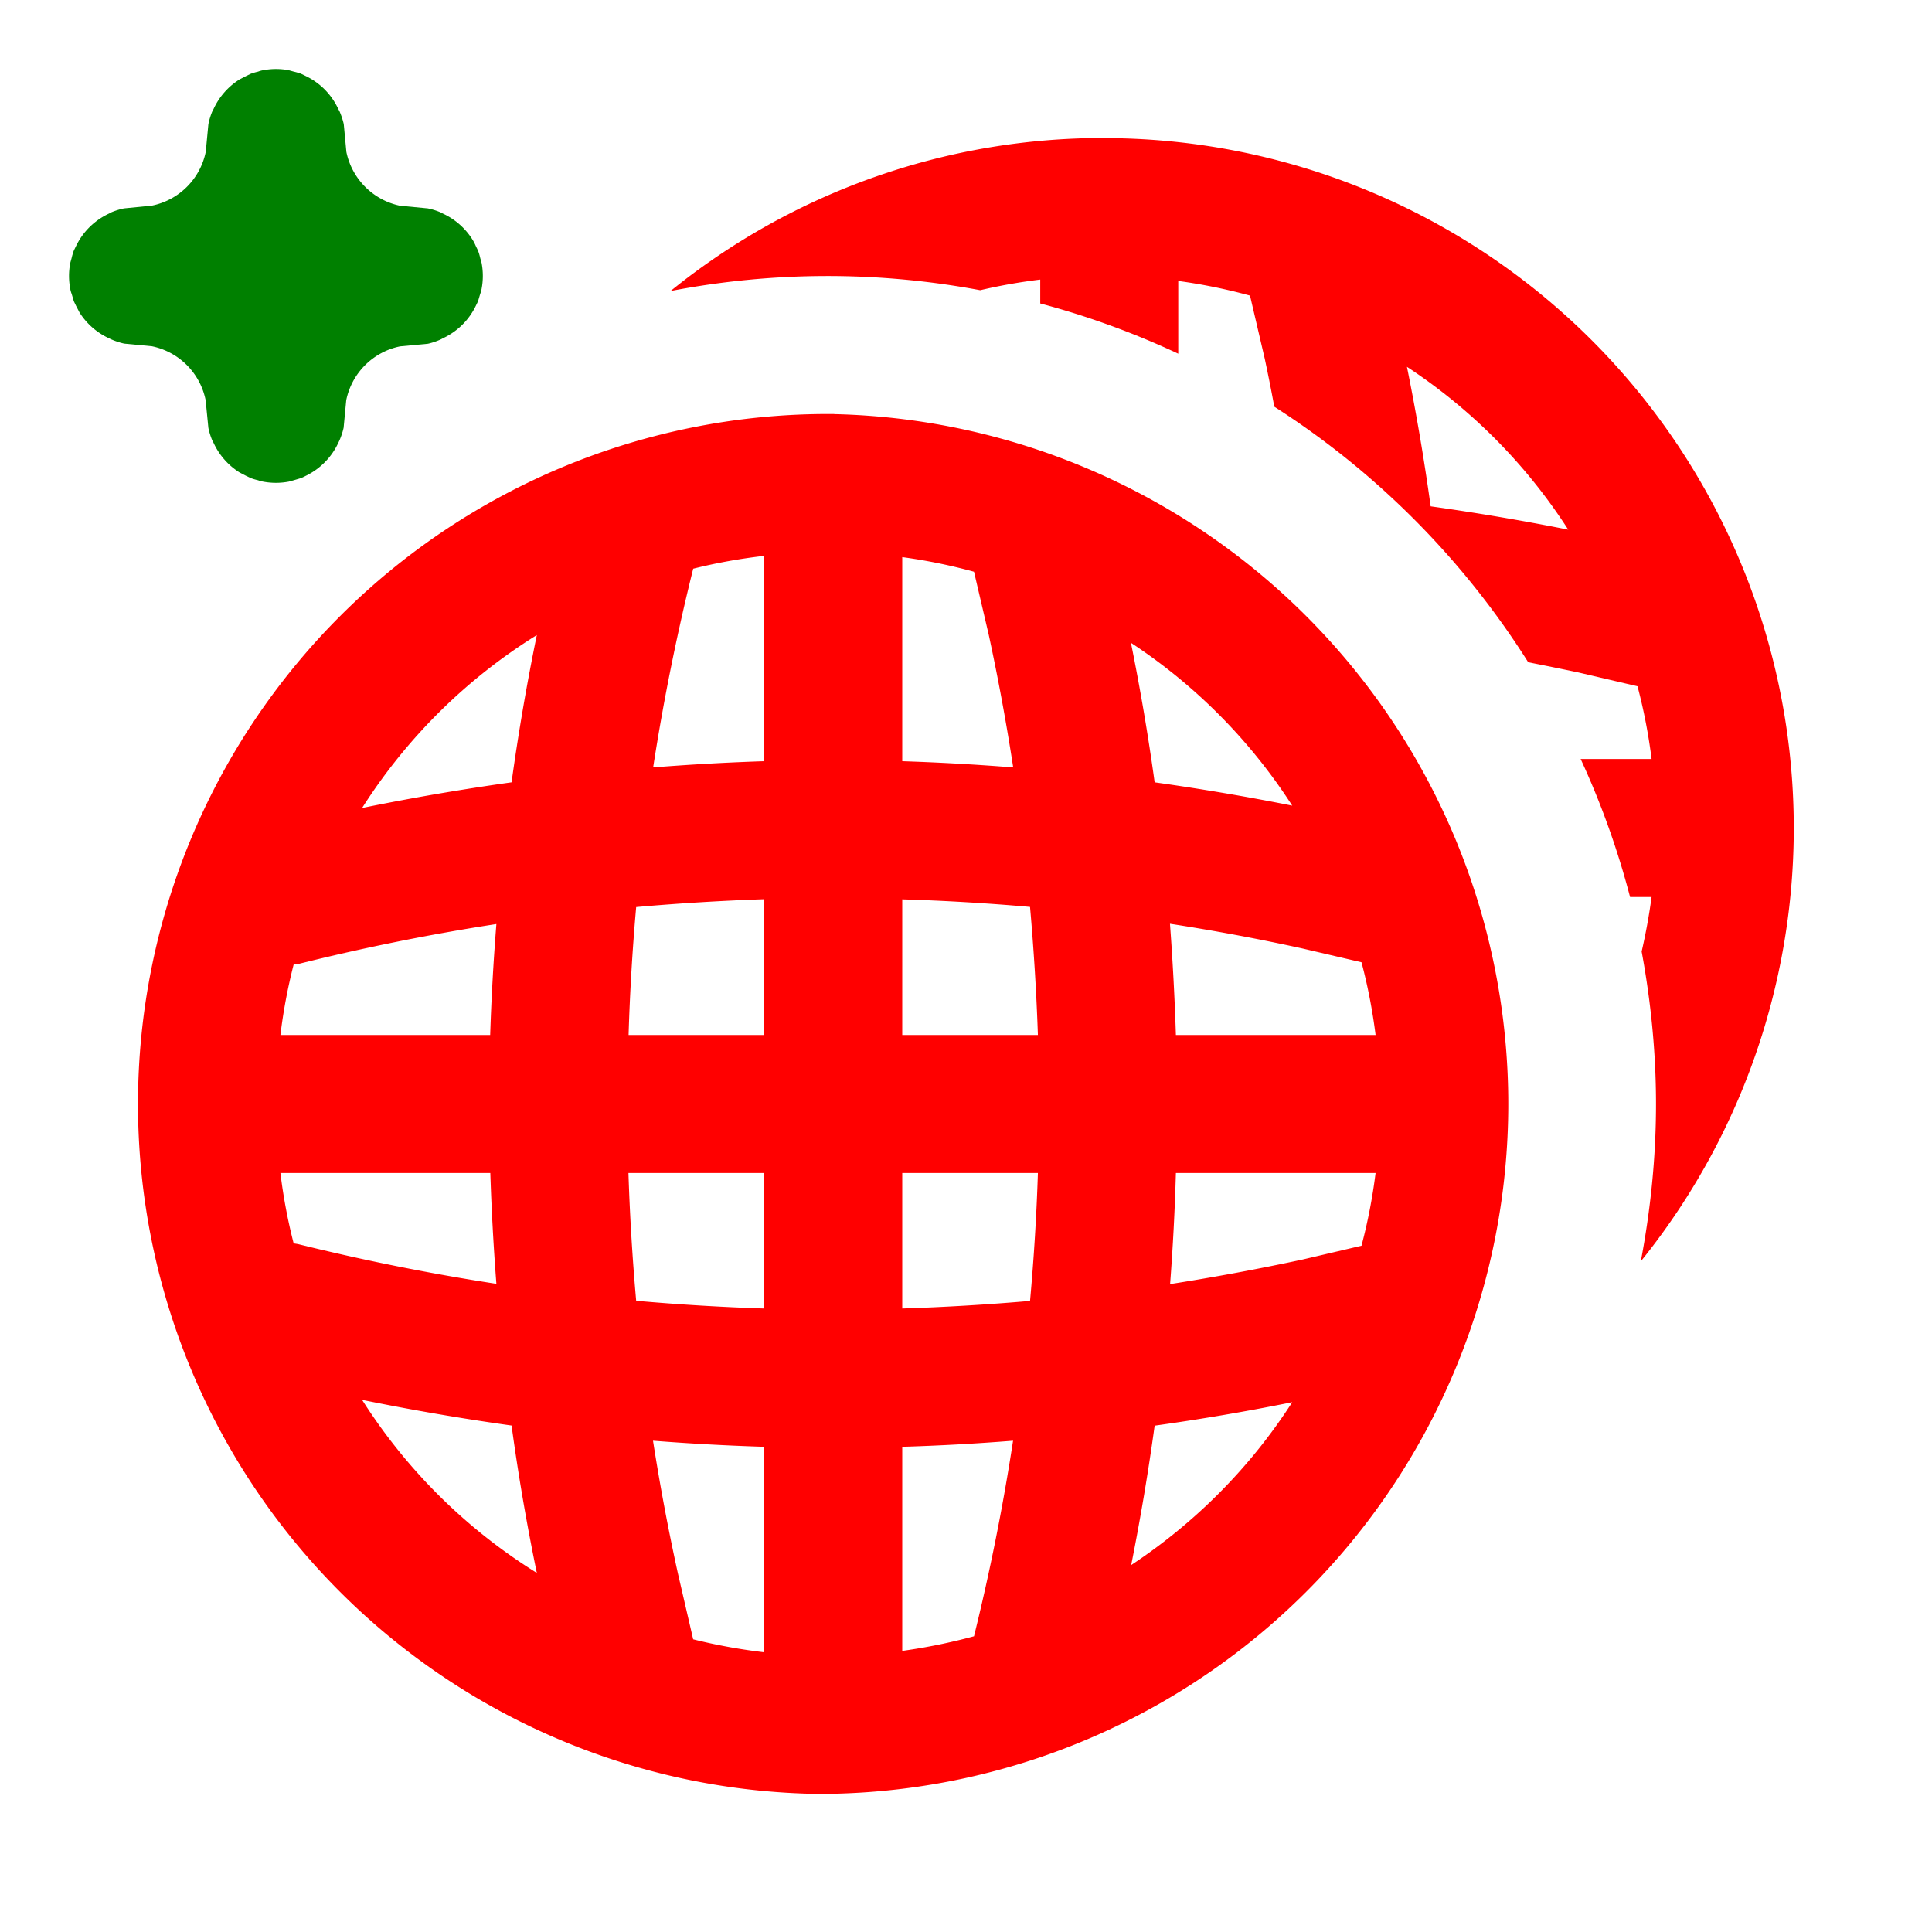 <svg xmlns="http://www.w3.org/2000/svg" width="16" height="16" fill="none" viewBox="0 0 14 14"><path fill="red" d="M8.052 1.001A5 5 0 0 1 11.89 9.14c.07-.37.11-.75.11-1.14 0-.378-.038-.747-.104-1.105q.045-.195.072-.395h-.156a6 6 0 0 0-.358-1h.514a4 4 0 0 0-.102-.527l-.428-.1q-.18-.038-.364-.074a6 6 0 0 0-1.84-1.852q-.032-.174-.069-.347l-.107-.458a4 4 0 0 0-.52-.106v.527a6 6 0 0 0-1-.364v-.173a4 4 0 0 0-.435.077 6 6 0 0 0-2.244.006A4.98 4.98 0 0 1 8 1h.038zm2.143 1.656q.102.504.172 1.012.5.07.997.169a4 4 0 0 0-1.169-1.18"/><path fill="red" d="M6.052 3.001a5 5 0 0 1 0 9.997L6.038 13l-.009-.001L6 13A5 5 0 0 1 6 3h.038zm-1.32 7.439q.075.482.18.96l.111.479q.252.063.515.094v-1.489a17 17 0 0 1-.806-.044m2.609 0q-.402.032-.803.044v1.479q.265-.037.52-.106.174-.704.283-1.417m-4.717-.296a4 4 0 0 0 1.266 1.254q-.11-.532-.183-1.068-.543-.076-1.083-.186m6.74.017q-.495.1-.997.17a17 17 0 0 1-.17 1.01c.466-.308.865-.71 1.167-1.18M4.554 8.5q.015.464.056.926.464.041.928.056V8.5zm1.984.982q.465-.015.926-.055.042-.463.057-.927h-.983zM8.521 8.5a17 17 0 0 1-.042.805q.48-.075.96-.178l.427-.1a4 4 0 0 0 .102-.527zm-6.489 0q.032.261.096.51l.031.005q.715.177 1.438.288-.031-.402-.044-.803zm6.446-1.806q.03.403.043.806h1.447a4 4 0 0 0-.102-.527l-.428-.1q-.478-.105-.96-.179m-4.881.002a16 16 0 0 0-1.438.29l-.031.003a4 4 0 0 0-.096.511h1.52q.013-.402.045-.804m1.941-.18q-.465.016-.928.057-.041.464-.055.927h.983zm1 .984h.983q-.016-.465-.057-.928a16 16 0 0 0-.926-.055zM3.89 4.602a4 4 0 0 0-1.266 1.253q.54-.11 1.083-.186.074-.536.183-1.067m4.305.055q.102.504.172 1.012.5.07.997.169a4 4 0 0 0-1.169-1.18m-2.657-.63q-.263.03-.515.093v.001q-.178.714-.29 1.439a17 17 0 0 1 .805-.045zm1 1.488q.402.013.804.045-.074-.483-.177-.96l-.107-.458a4 4 0 0 0-.52-.106z"/><path fill="green" d="M2 .5q.048 0 .093.009l.036.01q.027.006.054.016l.035.017a.5.5 0 0 1 .12.082.5.5 0 0 1 .113.155l.01.019q.019.044.03.091l.019.202c.04.195.194.35.39.39l.2.019a.5.5 0 0 1 .091.028l.019.01a.5.5 0 0 1 .213.187q.014.022.024.046l.017.035q.01.027.016.054l.01.036a.5.5 0 0 1 0 .187q-.003.018-.01.036l-.016.054-.017.035a.5.5 0 0 1-.082.12.5.5 0 0 1-.155.113l-.019.01a.5.5 0 0 1-.09.03l-.202.019a.5.5 0 0 0-.39.39l-.019.2a.5.5 0 0 1-.03.091l-.009.019a.5.5 0 0 1-.233.237l-.035.017-.054.016-.036.01a.5.5 0 0 1-.187 0q-.018-.003-.036-.01-.027-.006-.054-.016l-.035-.017-.046-.024a.5.5 0 0 1-.187-.213l-.01-.019a.5.5 0 0 1-.028-.09l-.02-.202a.5.5 0 0 0-.39-.39L.9 2.49a.5.5 0 0 1-.092-.03l-.019-.009a.5.5 0 0 1-.213-.187l-.024-.046-.017-.035-.016-.054q-.007-.018-.01-.036a.5.5 0 0 1 0-.187l.01-.036q.006-.027.016-.054l.017-.035a.5.5 0 0 1 .082-.12.5.5 0 0 1 .155-.113l.019-.01a.5.5 0 0 1 .091-.028l.202-.02a.5.5 0 0 0 .39-.39L1.51.9a.5.5 0 0 1 .028-.092l.01-.019a.5.5 0 0 1 .187-.213l.046-.024.035-.017q.027-.01.054-.016.018-.007.036-.01A.5.5 0 0 1 2 .5"/></svg>